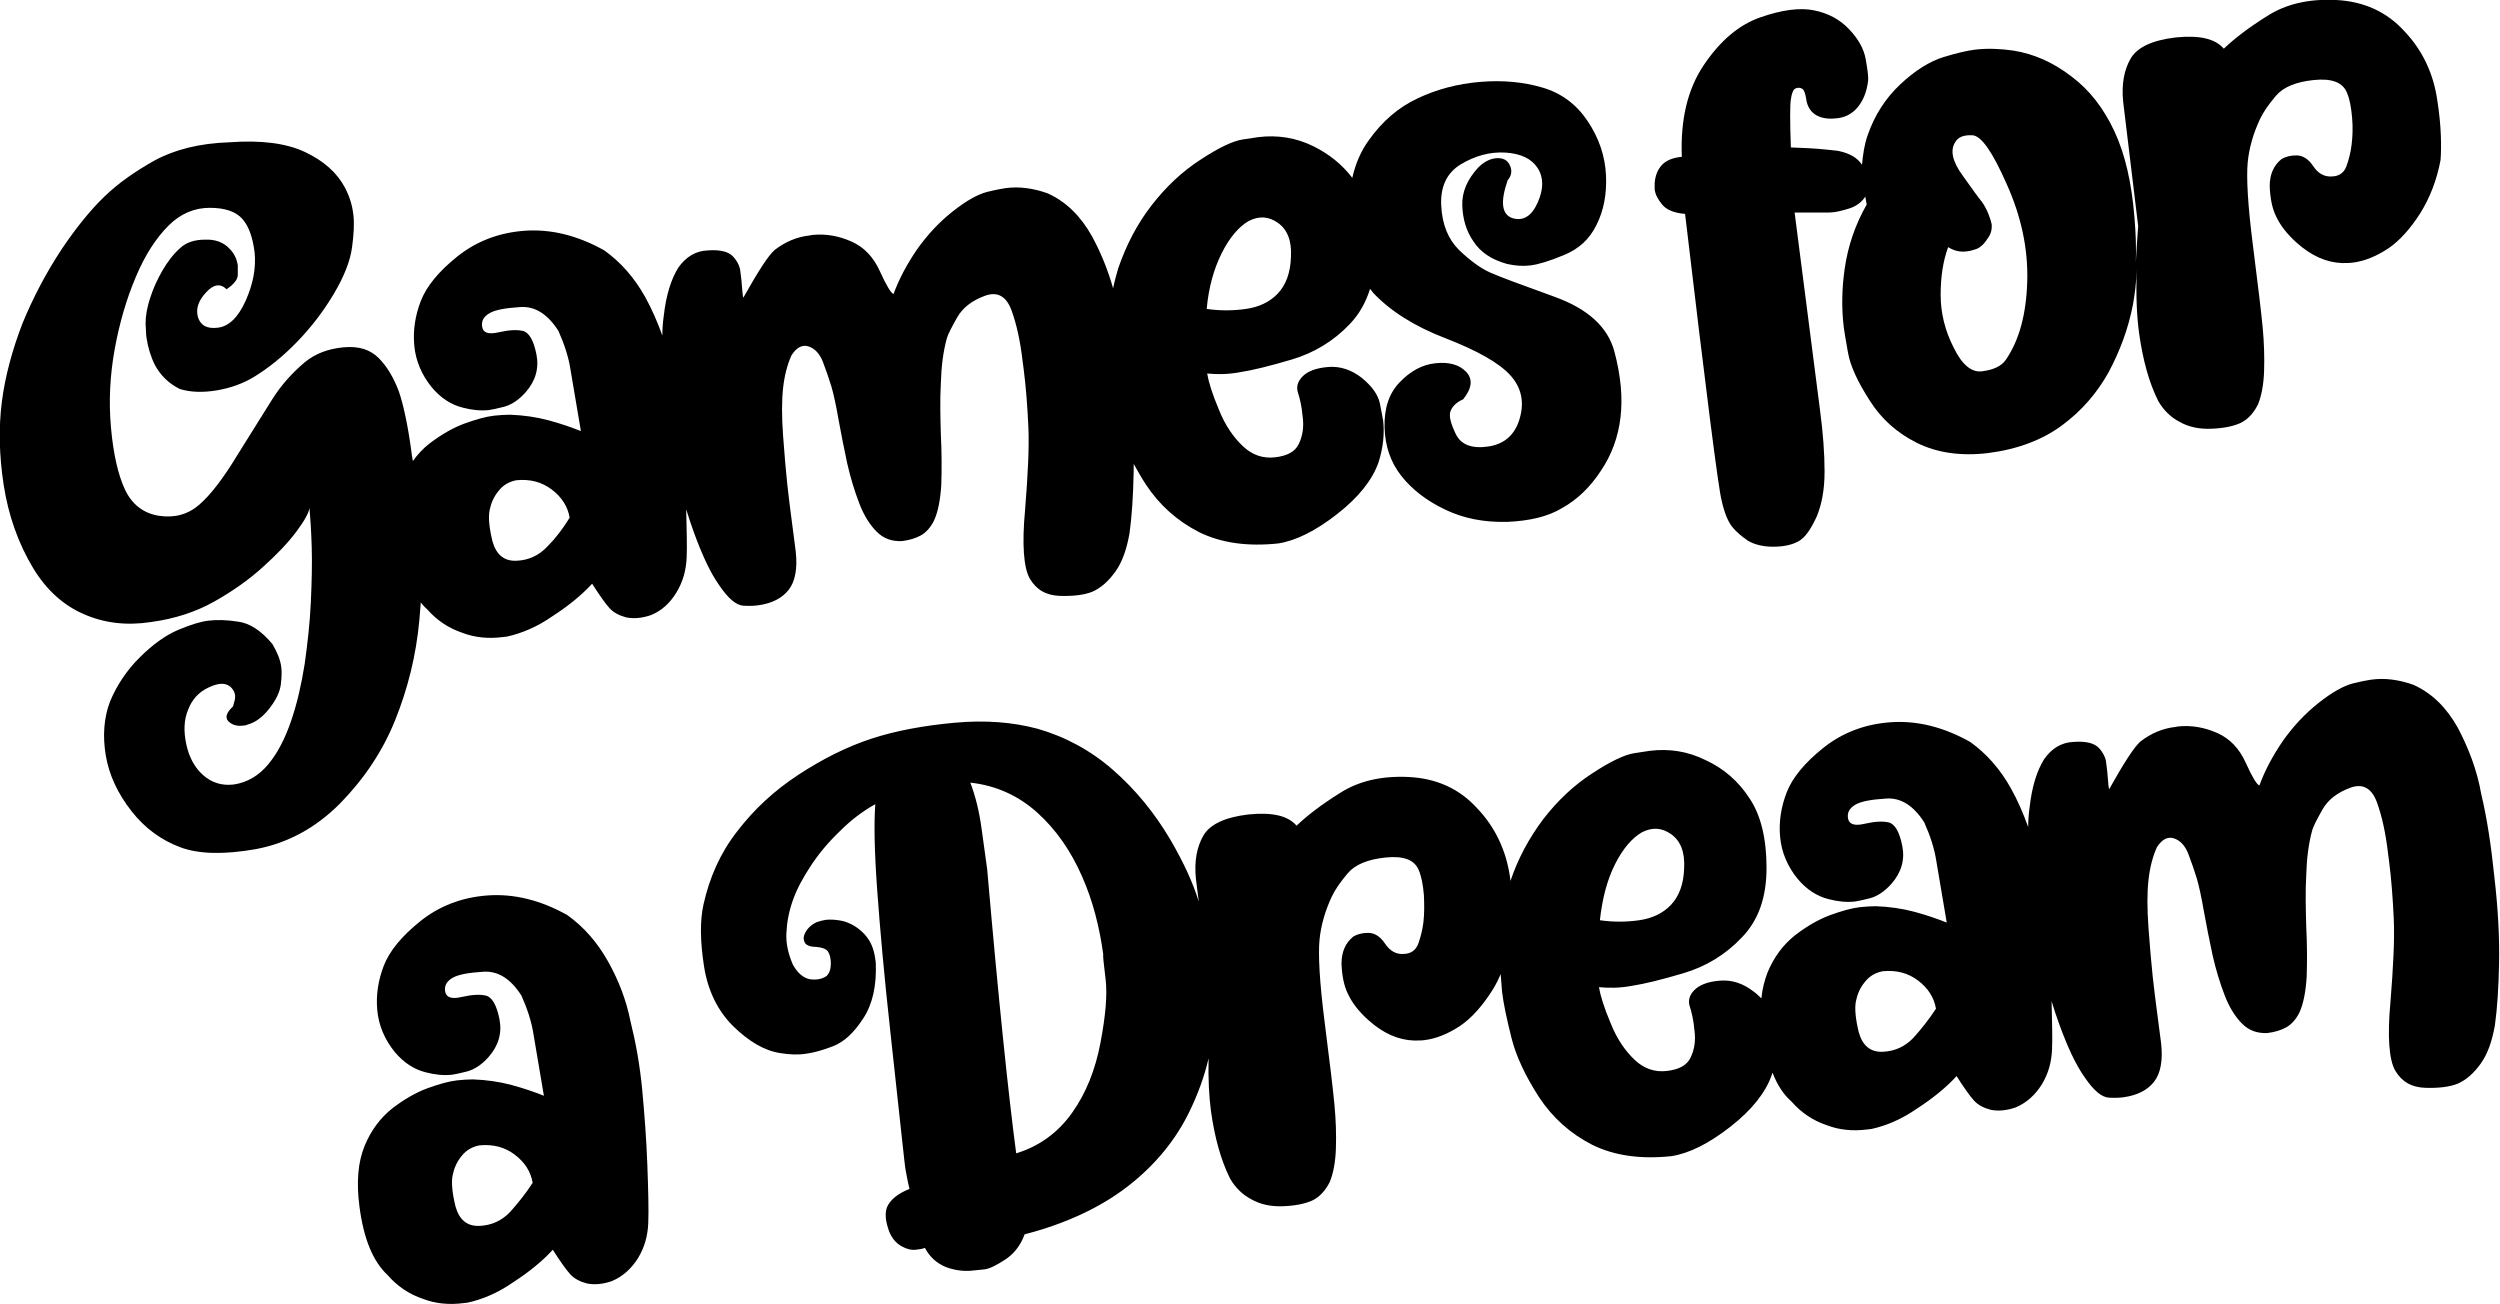 <?xml version="1.0" encoding="utf-8"?>
<!-- Generator: Adobe Illustrator 28.3.0, SVG Export Plug-In . SVG Version: 6.00 Build 0)  -->
<svg version="1.1" id="Ebene_1" xmlns="http://www.w3.org/2000/svg" xmlns:xlink="http://www.w3.org/1999/xlink" x="0px" y="0px"
	 viewBox="0 0 534.1 278.5" style="enable-background:new 0 0 534.1 278.5;" xml:space="preserve">
<g>
	<path d="M144.5,126.6c1.4-2.3,2.1-4.8,2.2-7.6c0.1-2.4,0-5.8-0.1-10.2c0.5,1.7,1.1,3.4,1.7,5.1c1.7,4.6,3.4,8.4,5.4,11.2
		c1.9,2.8,3.6,4.2,5.1,4.3c1.5,0.1,2.6,0,3.3-0.1c2.8-0.4,5-1.5,6.4-3.3c1.4-1.8,1.9-4.6,1.5-8.2l-1-7.7c-0.2-1.6-0.5-3.8-0.8-6.6
		c-0.3-2.8-0.6-6.3-0.9-10.4c-0.3-4.1-0.3-7.5,0-10.2c0.3-2.7,0.9-5,1.8-7c1.1-1.7,2.3-2.3,3.6-1.9c1.3,0.4,2.4,1.5,3.1,3.3
		c0.7,1.8,1.3,3.6,1.8,5.2c0.5,1.7,1,4,1.5,6.9c0.6,3.2,1.2,6.4,1.9,9.6c0.7,3.1,1.6,6,2.6,8.6c1,2.6,2.3,4.6,3.7,6
		c1.5,1.5,3.3,2.1,5.4,2c1.6-0.2,2.9-0.6,4-1.2c1.1-0.6,2.1-1.7,2.8-3.1c0.9-1.9,1.4-4.5,1.6-7.8c0.1-3.3,0.1-6.9-0.1-10.7
		c-0.1-3.7-0.2-7.4,0-10.9c0.1-3.6,0.5-6.8,1.3-9.7c0.3-0.9,1-2.3,2.2-4.4c1.2-2.1,3.2-3.6,5.9-4.6c2.7-1,4.6,0.1,5.7,3.1
		s1.9,6.7,2.4,11.1l0.2,1.5c0.5,3.9,0.8,8,1,12.3c0.2,4.3-0.1,10.2-0.7,17.7c-0.7,7.5-0.3,12.4,1,14.7c1.4,2.4,3.5,3.6,6.4,3.7
		c2.9,0.1,5.3-0.2,7-0.9c1.8-0.8,3.4-2.2,4.9-4.3c1.5-2.1,2.4-4.8,3-8.1c0.5-3.6,0.8-8,0.9-13.4c0-0.5,0-1,0-1.5
		c0.8,1.4,1.6,2.9,2.6,4.4c2.9,4.4,6.7,7.8,11.4,10.2c4.7,2.3,10.3,3.1,16.9,2.4c3.8-0.6,8-2.7,12.6-6.3c4.6-3.6,7.5-7.3,8.8-11
		c1-3.1,1.3-6.1,1-8.9c-0.1-0.5-0.3-1.8-0.7-3.7c-0.4-1.9-1.7-3.7-3.9-5.5c-2.2-1.7-4.6-2.5-7.1-2.3c-2.6,0.2-4.4,0.9-5.5,2
		c-1.1,1.1-1.4,2.3-1,3.5c0.4,1.2,0.8,2.9,1,5.1c0.3,2.2,0,4.1-0.8,5.8c-0.8,1.7-2.5,2.6-5.1,2.9c-2.6,0.3-4.9-0.5-6.9-2.4
		c-2-1.9-3.8-4.5-5.1-7.8c-1.4-3.3-2.2-5.9-2.5-7.7c2.1,0.2,4.5,0.2,7.1-0.3c2.6-0.4,6.3-1.3,11-2.7c4.7-1.4,8.9-3.9,12.4-7.6
		c2-2.1,3.4-4.6,4.3-7.5c0.2,0.3,0.5,0.6,0.7,0.9c3.6,3.8,8.7,7.1,15.5,9.7c6.7,2.6,11.3,5.2,13.7,7.8c2.4,2.6,3.1,5.7,2.1,9.2
		c-1,3.6-3.3,5.6-6.8,6.1c-3.5,0.5-5.8-0.4-6.9-2.7c-1.1-2.3-1.5-3.9-1.1-4.9c0.4-1,1.3-1.9,2.7-2.5c1.9-2.4,2.1-4.3,0.6-5.9
		c-1.5-1.5-3.6-2.1-6.5-1.8c-2.9,0.3-5.4,1.7-7.7,4.1c-2.3,2.4-3.3,5.6-3.2,9.6c0.1,4,1.3,7.5,3.6,10.4c2.3,2.9,5.4,5.3,9.4,7.2
		c4,1.9,8.3,2.7,13.1,2.6c4.8-0.2,8.8-1.1,11.9-3c3.2-1.8,5.9-4.4,8.2-7.9c2.3-3.4,3.7-7.2,4.2-11.4c0.5-4.2,0.1-8.8-1.3-14.1
		c-1.4-5.2-5.6-9.1-12.8-11.7c-7.2-2.6-11.8-4.3-13.8-5.2c-2-0.9-4.2-2.5-6.6-4.8c-2.3-2.3-3.6-5.4-3.8-9.5c-0.2-4,1.2-7,4.2-8.8
		c3-1.8,6.2-2.7,9.5-2.5c3.3,0.2,5.6,1.3,6.9,3.3c1.3,2,1.3,4.5,0,7.4c-1.3,2.9-3.1,4-5.4,3.3c-2.3-0.8-2.6-3.5-1-8.1
		c0.8-0.9,1-2,0.5-3.1c-0.5-1.2-1.5-1.7-2.9-1.6c-1.4,0.1-2.7,0.8-3.9,2c-2.3,2.5-3.5,5.2-3.4,8.1c0.1,2.8,0.8,5.4,2.4,7.7
		c1.5,2.3,3.9,3.9,7.2,4.8c1.8,0.4,3.5,0.5,5,0.3c1.6-0.2,4-0.9,7.1-2.2c3.2-1.3,5.5-3.4,7-6.5c1.5-3,2.2-6.5,2-10.6
		c-0.2-4.1-1.5-7.9-3.9-11.5c-2.4-3.6-5.6-6-9.7-7.2c-4.1-1.2-8.5-1.6-13.3-1.2c-4.8,0.4-9.3,1.6-13.3,3.5c-4.1,1.9-7.6,4.9-10.5,9
		c-1.6,2.2-2.8,4.9-3.5,8c-2.2-2.9-5-5.1-8.2-6.7c-3.8-1.9-7.8-2.5-11.9-2c-0.1,0-1.2,0.2-3.3,0.5c-2.1,0.3-5.2,1.8-9,4.3
		c-3.9,2.5-7.4,5.8-10.5,9.8c-3.1,4-5.4,8.5-7.1,13.4c-0.4,1.4-0.8,2.8-1.1,4.3c-1.1-3.9-2.6-7.6-4.5-11.1c-2.4-4.3-5.5-7.4-9.5-9.2
		c-3.1-1.1-6.1-1.5-9-1.1c-0.6,0.1-1.9,0.3-3.9,0.8c-2,0.5-4.5,1.9-7.4,4.2c-2.9,2.3-5.4,5-7.6,8.1c-2.1,3.1-3.8,6.2-5,9.5
		c-0.5-0.1-1.5-1.7-2.9-4.8c-1.4-3.1-3.4-5.2-6.1-6.4c-2.7-1.2-5.5-1.7-8.4-1.4l-0.5,0.1c-2.8,0.3-5.3,1.4-7.5,3.1
		c-1.3,1.1-3.5,4.5-6.7,10.2c-0.1-0.2-0.2-1.1-0.3-2.5c-0.1-1.5-0.3-2.7-0.4-3.6c-0.2-0.9-0.7-1.9-1.6-2.8c-0.9-0.9-2.6-1.4-5.3-1.2
		c-2.6,0.1-4.7,1.4-6.3,3.7c-1.5,2.4-2.6,5.8-3.1,10.3c-0.2,1.4-0.3,2.8-0.3,4.2c-1-2.8-2.2-5.6-3.7-8.3c-2.3-4.1-5.2-7.4-8.7-9.9
		c-5.7-3.2-11.4-4.6-17-4.2c-5.6,0.4-10.4,2.3-14.4,5.5c-4,3.2-6.6,6.4-7.8,9.5c-1.2,3.1-1.7,6.3-1.4,9.5c0.3,3.3,1.6,6.3,3.7,8.9
		c1.9,2.3,4.2,3.8,6.7,4.4c1.9,0.5,3.8,0.7,5.6,0.5c0.6-0.1,1.7-0.3,3.2-0.7c1.5-0.4,3.1-1.4,4.6-3.1c2.1-2.4,2.9-5.1,2.3-8.1
		c-0.6-3-1.6-4.7-2.9-5c-1.3-0.3-3-0.2-5.2,0.3s-3.3,0.1-3.5-1.2c-0.2-1.3,0.4-2.2,1.6-2.9c1.2-0.7,3.4-1.1,6.6-1.3
		c3.1-0.2,5.8,1.5,8.1,5.1c1.3,2.9,2.2,5.7,2.6,8.4l2.2,13c-2-0.8-4.3-1.6-6.9-2.3c-2.6-0.7-5.4-1.1-8.3-1.2c-1.1,0-2.2,0.1-3.3,0.2
		c-1.8,0.2-3.9,0.8-6.4,1.7c-2.4,0.9-4.9,2.3-7.5,4.3c-1.3,1-2.5,2.3-3.5,3.7c-0.1-0.4-0.1-0.8-0.2-1.2c-0.8-6.2-1.8-10.8-2.8-13.7
		c-1.1-2.9-2.5-5.3-4.3-7.1c-1.8-1.8-4.2-2.6-7.5-2.3c-3.2,0.3-6,1.3-8.3,3.2c-2.6,2.2-5,4.8-7,8c-2,3.2-4.5,7.2-7.5,12
		c-2.9,4.8-5.6,8.3-8,10.4c-2.4,2.1-5.3,2.9-8.6,2.4c-3.3-0.5-5.8-2.4-7.3-5.6c-1.5-3.2-2.5-7.7-3-13.3c-0.5-5.6-0.2-11.2,0.8-16.7
		c1-5.5,2.5-10.7,4.5-15.4c2-4.8,4.4-8.4,7-11c2.6-2.6,5.6-3.8,8.8-3.8c3.3,0,5.6,0.8,7,2.4c1.4,1.6,2.2,4,2.6,7.2
		c0.3,3.2-0.3,6.6-1.9,10.2c-1.6,3.6-3.6,5.5-5.9,5.8c-2.3,0.3-3.7-0.4-4.3-2.2c-0.5-1.7,0-3.5,1.7-5.3c1.6-1.8,3.1-2,4.4-0.7
		c1.6-1.1,2.4-2.1,2.4-3.1c0-1,0-1.6,0-2c-0.2-1.3-0.7-2.5-1.8-3.6c-1.2-1.3-3-2-5.2-1.9c-2.2,0-4,0.6-5.2,1.7
		c-1.5,1.3-2.8,3-3.9,4.9c-1.1,1.9-1.9,3.7-2.5,5.5c-0.8,2.3-1.1,4.2-1.1,5.8c0.1,1.6,0.1,2.6,0.2,3.1c0.3,2,0.9,4,1.8,5.8
		c1.2,2.2,2.9,3.9,5.3,5.1c2.2,0.7,4.9,0.8,7.9,0.3c3-0.5,5.7-1.5,8-2.9c3.1-1.9,6.2-4.4,9.2-7.5c3-3.1,5.6-6.5,7.8-10.2
		c2.2-3.7,3.5-7,3.9-9.9c0.4-2.9,0.5-5.2,0.3-6.9c-0.2-2-0.8-4-1.8-5.9c-1.7-3.2-4.5-5.7-8.5-7.6c-4-1.9-9.4-2.6-16.2-2.1
		C42.6,30.6,37.2,32,33,34.3c-4.1,2.3-7.7,4.8-10.7,7.7c-3,2.9-6,6.6-9.1,11.2c-3.3,5-6.1,10.3-8.4,15.9c-2.2,5.7-3.7,11.3-4.4,16.7
		c-0.7,5.5-0.6,11.4,0.4,17.9c1,6.4,3.1,12.4,6.3,17.7c2.8,4.6,6.4,7.9,10.8,9.8c4.3,1.9,9.1,2.5,14.3,1.7c5.2-0.7,9.7-2.2,13.6-4.4
		c3.9-2.2,7.3-4.6,10.3-7.3c3-2.7,5.4-5.2,7.2-7.6c1.8-2.4,2.7-4.1,2.8-5.1c0.2,2.1,0.4,5,0.5,8.5c0.1,3.5,0,7.5-0.2,11.8
		c-0.2,4.3-0.7,8.7-1.3,13c-0.7,4.4-1.6,8.4-2.9,12.2c-1.3,3.8-2.9,6.9-4.9,9.3c-2,2.4-4.5,3.9-7.4,4.3c-2.5,0.3-4.7-0.4-6.5-2
		c-1.8-1.6-3-3.8-3.6-6.6c-0.6-2.8-0.5-5.3,0.4-7.4c0.8-2.1,2.2-3.7,4.3-4.7c2.1-1,3.6-1.1,4.7-0.2c1,0.9,1.3,2,0.8,3.4
		c-0.1,0.3-0.1,0.5-0.2,0.8c-1.4,1.3-1.8,2.4-1,3.2c0.8,0.8,1.9,1.1,3.3,0.9c0.3,0,0.5-0.1,0.8-0.2c1.8-0.5,3.3-1.7,4.7-3.5
		c1.4-1.8,2.2-3.5,2.4-5.1c0.2-1.6,0.2-2.8,0.1-3.6c-0.2-1.7-0.9-3.3-1.9-5c-2.4-2.9-4.9-4.5-7.4-4.8c-2.5-0.4-4.6-0.4-6.3-0.2
		c-1.7,0.2-3.9,0.9-6.5,2c-2.6,1.1-5.4,3.1-8.2,5.9c-2.8,2.8-4.9,6-6.3,9.4c-1.3,3.4-1.6,7.3-0.9,11.5c0.7,4.2,2.6,8.2,5.5,11.9
		c2.9,3.7,6.4,6.2,10.4,7.7c4,1.5,9.4,1.6,16.2,0.4c6.8-1.3,12.7-4.5,17.9-9.7c5.1-5.2,9.1-11.1,11.8-17.8
		c2.7-6.7,4.5-13.8,5.2-21.5c0.1-1.2,0.2-2.5,0.3-3.7c0.4,0.5,0.8,1,1.3,1.4c2.1,2.4,4.6,4.1,7.6,5.1c2.6,1,5.5,1.3,8.6,0.9l0.9-0.1
		c3.2-0.7,6.5-2.1,9.8-4.4c3.4-2.2,6.2-4.5,8.4-6.9c1.6,2.5,2.8,4.2,3.7,5.2c0.9,1,2.1,1.6,3.6,2c1.5,0.3,3.3,0.2,5.3-0.5
		C141.3,130.5,143.1,128.9,144.5,126.6z M261,54.1c1.7-3.4,3.7-5.7,5.8-6.9c2.2-1.1,4.2-1,6.2,0.4c2,1.4,3,3.8,2.8,7.3
		c-0.1,3.4-1.1,6-2.8,7.8c-1.7,1.8-4,2.9-6.8,3.3c-2.8,0.4-5.6,0.4-8.4,0C258.2,61.5,259.3,57.5,261,54.1z M116.9,116.8
		c-1.8,1.9-4,2.9-6.6,3c-2.6,0.1-4.3-1.3-5.1-4.2c-0.7-2.9-0.9-5.1-0.6-6.6c0.3-1.5,0.9-2.9,1.9-4.1c1-1.3,2.3-2,3.8-2.3
		c3-0.3,5.5,0.4,7.6,2c2.1,1.6,3.4,3.6,3.8,6C120.3,112.9,118.7,115,116.9,116.8z"/>
	<path d="M520.7,21.4c-0.8-5.6-3.1-10.6-7-14.7c-3.8-4.2-8.7-6.4-14.6-6.7c-5.9-0.3-10.8,0.9-14.7,3.4c-4,2.5-7,4.8-9.3,7
		c-1.9-2.2-5.3-2.9-10.3-2.4c-5,0.6-8.2,2.1-9.6,4.5s-2,5.5-1.6,9.3l3.2,26.5c-0.2,2.8-0.4,5.3-0.5,7.8c0.1-3,0-6.2-0.3-9.7
		c-0.6-7.4-2-13.5-4.3-18.4c-2.3-4.9-5.3-8.8-9.2-11.7c-3.9-3-8-4.8-12.4-5.5c-2.8-0.4-5.5-0.5-8.1-0.2c-1.6,0.2-3.9,0.7-6.8,1.6
		c-2.9,0.9-6,2.8-9.2,5.8c-3.2,3-5.5,6.6-7,10.9c-0.7,2-1,4.1-1.2,6.3c-1-1.5-2.6-2.4-4.8-2.9c-0.3-0.1-1.5-0.2-3.4-0.4
		c-2-0.2-4.3-0.3-7-0.4c-0.2-5.6-0.2-9,0-10.3c0.2-1.3,0.5-2.1,1-2.3c0.4-0.2,0.9-0.2,1.3,0c0.5,0.2,0.8,1,1,2.4
		c0.2,1.3,0.8,2.4,1.8,3.1c1,0.7,2.5,1.1,4.4,0.9c1.9-0.1,3.5-0.9,4.7-2.3c1.2-1.4,2-3.3,2.3-5.7c0.1-0.8-0.1-2.3-0.5-4.6
		c-0.4-2.3-1.6-4.4-3.6-6.5c-2-2.1-4.5-3.4-7.5-4c-3-0.6-6.8-0.1-11.4,1.5c-4.6,1.6-8.6,5-12.1,10.2c-3.5,5.2-5,11.7-4.7,19.6
		c-2,0.2-3.4,0.8-4.3,1.8c-0.9,1-1.4,2.3-1.5,3.9c0,0.4,0,0.8,0,1.2c0.1,1.1,0.7,2.2,1.6,3.3c0.9,1.1,2.5,1.8,4.9,2
		c4.5,38.1,7.1,58.5,7.8,61.2c0.6,2.7,1.4,4.6,2.3,5.7c0.9,1.1,2,2,3.3,2.9c1.3,0.8,3.2,1.3,5.4,1.3c2.3,0,4.1-0.4,5.5-1.2
		c1.4-0.8,2.6-2.6,3.8-5.2c1.1-2.6,1.7-5.8,1.7-9.6c0-3.8-0.3-8.2-1-13.4l-5.4-42l7.4,0c1.1,0,2.5-0.3,4.4-0.9
		c1.5-0.5,2.6-1.4,3.3-2.5c0.1,0.6,0.2,1.1,0.3,1.7c-2.4,4.2-4,8.8-4.7,13.7c-0.6,4.2-0.7,8.3-0.2,12.5c0.1,0.8,0.4,2.6,0.9,5.4
		c0.5,2.9,2.1,6.3,4.6,10.2c2.5,4,5.9,7,10.1,9.1c4.2,2.1,9.3,2.9,15.2,2.2c6.3-0.8,11.6-2.8,15.8-5.9c4.2-3.1,7.5-6.9,10-11.4
		c2.4-4.5,4.2-9.3,5.2-14.5c0.4-2.3,0.7-4.7,0.8-7.4c-0.2,5.4,0,10,0.5,13.6c0.8,5.7,2.1,10.5,4.1,14.5c1.1,1.9,2.6,3.4,4.5,4.4
		c1.9,1.1,4.2,1.6,6.8,1.5c2.6-0.1,4.6-0.5,6.2-1.2c1.5-0.7,2.8-2,3.8-4c0.7-1.7,1.2-4.1,1.3-7.1c0.1-3,0-6.1-0.3-9.3
		c-0.3-3.2-1-9.1-2.1-17.7s-1.4-14.5-1.1-17.6c0.3-3.1,1.2-6.2,2.6-9.2c0.7-1.5,1.8-3.1,3.4-5c1.6-1.9,4.3-3,8.1-3.4
		c3.9-0.4,6.2,0.5,7.1,2.7c0.6,1.4,0.9,3.1,1.1,5.3s0.1,4.1-0.1,5.8c-0.2,1.7-0.6,3.2-1.1,4.6c-0.5,1.4-1.6,2.2-3.2,2.2
		c-1.6,0.1-2.9-0.7-3.9-2.2c-1-1.5-2.2-2.3-3.6-2.3c-1.3,0-2.4,0.3-3.2,0.8c-1.7,1.4-2.5,3.3-2.5,5.8c0.1,2.5,0.5,4.7,1.4,6.5
		c0.9,1.9,2.3,3.7,4.3,5.5c3.2,2.9,6.5,4.3,9.8,4.4c0.8,0,1.6,0,2.3-0.1c2.4-0.3,4.9-1.3,7.5-3c2.5-1.7,4.8-4.3,6.9-7.6
		c2.1-3.4,3.5-7.1,4.3-11.3C521.6,31.4,521.6,27.1,520.7,21.4z M433.1,60.1c-0.2,7-1.7,12.6-4.6,16.8c-0.9,1.3-2.6,2.1-4.9,2.4
		c-2.3,0.4-4.4-1.3-6.2-5c-1.9-3.7-2.8-7.5-2.8-11.3c0-3.8,0.5-7.2,1.6-10.2c1.3,0.8,2.6,1.1,4,0.9c0.2,0,0.8-0.1,1.7-0.4
		c0.9-0.2,1.9-1,2.7-2.3c0.7-0.9,1-1.9,0.9-3.1c-0.1-0.5-0.3-1.2-0.7-2.2c-0.4-1-0.9-1.9-1.4-2.6c-0.6-0.7-1.9-2.5-4.1-5.6
		c-2.2-3-2.7-5.4-1.6-7.1c0.6-1.1,1.8-1.6,3.7-1.5c1.9,0.1,4.3,3.6,7.3,10.4C431.8,46.2,433.3,53.1,433.1,60.1z"/>
	<path d="M129.9,205.4c-2.3-4.1-5.2-7.4-8.7-9.9c-5.7-3.2-11.4-4.6-17-4.2c-5.6,0.4-10.4,2.3-14.4,5.5c-4,3.2-6.6,6.4-7.8,9.5
		c-1.2,3.1-1.7,6.3-1.4,9.5c0.3,3.3,1.6,6.3,3.7,8.9c1.9,2.3,4.2,3.8,6.7,4.4c1.9,0.5,3.8,0.7,5.6,0.5c0.6-0.1,1.7-0.3,3.2-0.7
		c1.5-0.4,3.1-1.4,4.6-3.1c2.1-2.4,2.9-5.1,2.3-8.1c-0.6-3-1.6-4.7-2.9-5c-1.3-0.3-3-0.2-5.2,0.3c-2.1,0.5-3.3,0.1-3.5-1.2
		c-0.2-1.3,0.4-2.2,1.6-2.9c1.2-0.7,3.4-1.1,6.6-1.3c3.1-0.2,5.8,1.5,8.1,5.1c1.3,2.9,2.2,5.7,2.6,8.4l2.2,13
		c-2-0.8-4.3-1.6-6.9-2.3c-2.6-0.7-5.4-1.1-8.3-1.2c-1.1,0-2.2,0.1-3.3,0.2c-1.8,0.2-3.9,0.8-6.4,1.7c-2.4,0.9-4.9,2.3-7.5,4.3
		c-2.5,2-4.5,4.6-5.9,8c-1.4,3.4-1.8,7.7-1.1,13c0.9,6.9,2.9,11.7,6,14.6c2.1,2.4,4.6,4.1,7.6,5.1c2.6,1,5.5,1.3,8.6,0.9l0.9-0.1
		c3.2-0.7,6.5-2.1,9.8-4.4c3.4-2.2,6.2-4.5,8.4-6.9c1.6,2.5,2.8,4.2,3.7,5.2c0.9,1,2.1,1.6,3.6,2c1.5,0.3,3.3,0.2,5.3-0.5
		c2.4-1,4.2-2.7,5.6-4.9c1.4-2.3,2.1-4.8,2.2-7.6c0.1-2.8,0-6.9-0.2-12.3c-0.2-5.4-0.6-10.8-1.1-16.1c-0.5-5.3-1.4-10.2-2.5-14.6
		C133.8,213.7,132.2,209.5,129.9,205.4z M109,258.9c-1.8,1.9-4,2.9-6.6,3c-2.6,0.1-4.3-1.3-5.1-4.2c-0.7-2.9-0.9-5.1-0.6-6.6
		c0.3-1.5,0.9-2.9,1.9-4.1c1-1.3,2.3-2,3.8-2.3c3-0.3,5.5,0.4,7.6,2c2.1,1.6,3.4,3.6,3.8,6C112.3,255,110.7,257,109,258.9z"/>
	<path d="M525.1,155.5c-2.4-4.3-5.5-7.4-9.5-9.2c-3.1-1.1-6.1-1.5-9-1.1c-0.6,0.1-1.9,0.3-3.9,0.8c-2,0.5-4.5,1.9-7.4,4.2
		c-2.9,2.3-5.4,5-7.6,8.1c-2.1,3.1-3.8,6.2-5,9.5c-0.5-0.1-1.5-1.7-2.9-4.8c-1.4-3.1-3.4-5.2-6.1-6.4c-2.7-1.2-5.5-1.7-8.4-1.4
		l-0.5,0.1c-2.8,0.3-5.3,1.4-7.5,3.1c-1.3,1.1-3.5,4.5-6.7,10.2c-0.1-0.2-0.2-1.1-0.3-2.5c-0.1-1.5-0.3-2.7-0.4-3.6
		c-0.2-0.9-0.7-1.9-1.6-2.8c-0.9-0.9-2.6-1.4-5.3-1.2c-2.6,0.1-4.7,1.4-6.3,3.7c-1.5,2.4-2.6,5.8-3.1,10.3c-0.2,1.4-0.3,2.8-0.3,4.2
		c-1-2.8-2.2-5.6-3.7-8.3c-2.3-4.1-5.2-7.4-8.7-9.9c-5.7-3.2-11.4-4.6-17-4.2c-5.6,0.4-10.4,2.3-14.4,5.5c-4,3.2-6.6,6.4-7.8,9.5
		c-1.2,3.1-1.7,6.3-1.4,9.5c0.3,3.3,1.6,6.3,3.7,8.9c1.9,2.3,4.2,3.8,6.7,4.4c1.9,0.5,3.8,0.7,5.6,0.5c0.6-0.1,1.7-0.3,3.2-0.7
		c1.5-0.4,3.1-1.4,4.6-3.1c2.1-2.4,2.9-5.1,2.3-8.1c-0.6-3-1.6-4.7-2.9-5c-1.3-0.3-3-0.2-5.2,0.3c-2.1,0.5-3.3,0.1-3.5-1.2
		c-0.2-1.3,0.4-2.2,1.6-2.9c1.2-0.7,3.4-1.1,6.6-1.3c3.1-0.2,5.8,1.5,8.1,5.1c1.3,2.9,2.2,5.7,2.6,8.4l2.2,13
		c-2-0.8-4.3-1.6-6.9-2.3c-2.6-0.7-5.4-1.1-8.3-1.2c-1.1,0-2.2,0.1-3.3,0.2c-1.8,0.2-3.9,0.8-6.4,1.7c-2.4,0.9-4.9,2.3-7.5,4.3
		c-2.5,2-4.5,4.6-5.9,8c-0.6,1.6-1.1,3.4-1.3,5.5c-0.5-0.5-1-1-1.7-1.5c-2.2-1.7-4.6-2.5-7.1-2.3c-2.6,0.2-4.4,0.9-5.5,2
		c-1.1,1.1-1.4,2.3-1,3.5c0.4,1.2,0.8,2.9,1,5.1c0.3,2.2,0,4.1-0.8,5.8c-0.8,1.7-2.5,2.6-5.1,2.9c-2.6,0.3-4.9-0.5-6.9-2.4
		c-2-1.9-3.8-4.5-5.1-7.8c-1.4-3.3-2.2-5.9-2.5-7.7c2.1,0.2,4.5,0.2,7.1-0.3c2.6-0.4,6.3-1.3,11-2.7c4.7-1.4,8.9-3.9,12.4-7.6
		c3.6-3.7,5.3-8.6,5.3-14.9c0-6.2-1.2-11.2-3.6-14.8c-2.4-3.7-5.5-6.4-9.4-8.2c-3.8-1.9-7.8-2.5-11.9-2c-0.1,0-1.2,0.2-3.3,0.5
		c-2.1,0.3-5.2,1.8-9,4.3c-3.9,2.5-7.4,5.8-10.5,9.8c-3,4-5.4,8.4-7,13.2c0-0.3-0.1-0.5-0.1-0.8c-0.8-5.6-3.1-10.6-7-14.7
		c-3.8-4.2-8.7-6.4-14.6-6.7c-5.9-0.3-10.8,0.9-14.7,3.4c-4,2.5-7,4.8-9.3,7c-1.9-2.2-5.3-2.9-10.3-2.4c-5,0.6-8.2,2.1-9.6,4.5
		s-2,5.5-1.6,9.3l0.6,4.8c-1.2-3.9-3.2-8.3-6-13.1c-3.4-5.8-7.5-10.8-12.3-15c-4.8-4.2-10.2-7.1-16.1-8.8
		c-5.2-1.4-11.1-1.9-17.7-1.3c-6.6,0.6-12.6,1.7-17.8,3.4c-5.2,1.7-10.4,4.3-15.6,7.7c-5.2,3.4-9.5,7.4-13.1,12.1
		c-3.6,4.6-5.9,9.8-7.2,15.6c-0.8,3.6-0.7,8,0.1,13.2c0.8,5.2,2.9,9.5,6.2,12.8c3.4,3.3,6.7,5.3,10.2,5.8c1.9,0.3,3.7,0.4,5.5,0.1
		c1.5-0.2,3.4-0.7,5.7-1.6c2.3-0.9,4.4-2.8,6.4-5.9c2-3,2.9-7,2.7-11.9l-0.1-0.8c-0.3-2.2-1-3.9-2.3-5.3c-1.3-1.4-2.8-2.3-4.5-2.8
		c-1.3-0.3-2.6-0.4-3.7-0.3c-0.7,0.1-1.4,0.3-2,0.5c-1.3,0.6-2.2,1.5-2.7,2.8c-0.2,0.6-0.1,1.2,0.2,1.7c0.4,0.5,1.2,0.8,2.4,0.8
		c1.2,0.1,2.1,0.4,2.5,1c0.4,0.6,0.6,1.5,0.6,2.6s-0.3,2-0.9,2.6c-1,0.7-2.2,0.9-3.6,0.7c-1.4-0.3-2.6-1.3-3.6-3.1
		c-1-2.3-1.5-4.5-1.4-6.7c0.1-2.2,0.5-4.6,1.4-7.1c0.8-2.3,2.1-4.7,3.8-7.3c1.7-2.6,3.8-5.1,6.2-7.4c2.4-2.4,4.9-4.3,7.6-5.8
		c-0.3,3.9-0.2,10,0.4,18.3c0.6,8.3,1.5,18.4,2.8,30.2c1.3,11.8,2.1,19.5,2.5,23c0.4,3.5,0.6,5.8,0.8,6.8c0.2,1,0.4,2.3,0.8,3.9
		c-2.5,1-4.1,2.3-4.8,3.9c-0.4,1.1-0.4,2.5,0.2,4.4c0.5,1.8,1.5,3.2,3,4c1.1,0.6,2.1,0.8,2.9,0.7c0.9-0.1,1.5-0.2,2-0.4
		c1,1.9,2.5,3.3,4.5,4.1c1.9,0.7,3.9,1,6.1,0.7c0.1,0,0.8-0.1,2-0.2c1.2-0.1,2.7-0.9,4.7-2.2c1.9-1.3,3.2-3.1,4-5.3
		c8.9-2.3,16.3-5.8,22.1-10.3c5.8-4.5,10.2-9.9,13.1-15.9c1.8-3.7,3.2-7.5,4.1-11.4c-0.1,4.4,0.1,8.1,0.5,11.2
		c0.8,5.7,2.1,10.5,4.1,14.5c1.1,1.9,2.6,3.4,4.5,4.4c1.9,1.1,4.2,1.6,6.8,1.5c2.6-0.1,4.6-0.5,6.2-1.2c1.5-0.7,2.8-2,3.8-4
		c0.7-1.7,1.2-4.1,1.3-7.1c0.1-3,0-6.1-0.3-9.3c-0.3-3.2-1-9.1-2.1-17.7c-1.1-8.6-1.4-14.5-1.1-17.6c0.3-3.1,1.2-6.2,2.6-9.2
		c0.7-1.5,1.8-3.1,3.4-5c1.6-1.9,4.3-3,8.1-3.4c3.9-0.4,6.2,0.5,7.1,2.7c0.6,1.4,0.9,3.1,1.1,5.3c0.1,2.2,0.1,4.1-0.1,5.8
		c-0.2,1.7-0.6,3.2-1.1,4.6c-0.5,1.4-1.6,2.2-3.2,2.2c-1.6,0.1-2.9-0.7-3.9-2.2c-1-1.5-2.2-2.3-3.6-2.3c-1.3,0-2.4,0.3-3.2,0.8
		c-1.7,1.4-2.5,3.3-2.5,5.8c0.1,2.5,0.5,4.7,1.4,6.5c0.9,1.9,2.3,3.7,4.3,5.5c3.2,2.9,6.5,4.3,9.8,4.4c0.8,0,1.6,0,2.3-0.1
		c2.4-0.3,4.9-1.3,7.5-3c2.5-1.7,4.8-4.3,6.9-7.6c0.7-1.1,1.3-2.3,1.8-3.5c0.1,1.3,0.2,2.5,0.3,3.8c0.3,2.5,1,5.8,2,9.8
		c1,4,3,8.2,5.9,12.7c2.9,4.4,6.7,7.8,11.4,10.2c4.7,2.3,10.3,3.1,16.9,2.4c3.8-0.6,8-2.7,12.6-6.3c4.6-3.6,7.5-7.3,8.8-11
		c0.1-0.2,0.1-0.4,0.2-0.5c1,2.6,2.3,4.6,4,6.1c2.1,2.4,4.6,4.1,7.6,5.1c2.6,1,5.5,1.3,8.6,0.9l0.9-0.1c3.2-0.7,6.5-2.1,9.8-4.4
		c3.4-2.2,6.2-4.5,8.4-6.9c1.6,2.5,2.8,4.2,3.7,5.2c0.9,1,2.1,1.6,3.6,2c1.5,0.3,3.3,0.2,5.3-0.5c2.4-1,4.2-2.7,5.6-4.9
		c1.4-2.3,2.1-4.8,2.2-7.6c0.1-2.4,0-5.8-0.1-10.2c0.5,1.7,1.1,3.4,1.7,5.1c1.7,4.6,3.4,8.4,5.4,11.2c1.9,2.8,3.6,4.2,5.1,4.3
		c1.5,0.1,2.6,0,3.3-0.1c2.8-0.4,5-1.5,6.4-3.3c1.4-1.8,1.9-4.6,1.5-8.2l-1-7.7c-0.2-1.6-0.5-3.8-0.8-6.6c-0.3-2.8-0.6-6.3-0.9-10.4
		c-0.3-4.1-0.3-7.5,0-10.2c0.3-2.7,0.9-5,1.8-7c1.1-1.7,2.3-2.3,3.6-1.9c1.3,0.4,2.4,1.5,3.1,3.3c0.7,1.8,1.3,3.6,1.8,5.2
		c0.5,1.7,1,4,1.5,6.9c0.6,3.2,1.2,6.4,1.9,9.6c0.7,3.1,1.6,6,2.6,8.6c1,2.6,2.3,4.6,3.7,6c1.5,1.5,3.3,2.1,5.4,2
		c1.6-0.2,2.9-0.6,4-1.2c1.1-0.6,2.1-1.7,2.8-3.1c0.9-1.9,1.4-4.5,1.6-7.8c0.1-3.3,0.1-6.9-0.1-10.7c-0.1-3.7-0.2-7.4,0-10.9
		c0.1-3.6,0.5-6.8,1.3-9.7c0.3-0.9,1-2.3,2.2-4.4c1.2-2.1,3.2-3.6,5.9-4.6c2.7-1,4.6,0.1,5.7,3.1c1.1,3,1.9,6.7,2.4,11.1l0.2,1.5
		c0.5,3.9,0.8,8,1,12.3c0.2,4.3-0.1,10.2-0.7,17.7c-0.7,7.5-0.3,12.4,1,14.7c1.4,2.4,3.5,3.6,6.4,3.7c2.9,0.1,5.3-0.2,7-0.9
		c1.8-0.8,3.4-2.2,4.9-4.3c1.5-2.1,2.4-4.8,3-8.1c0.5-3.6,0.8-8,0.9-13.4c0.1-5.4-0.2-11.4-1-18.3c-0.7-6.8-1.6-12.7-2.8-17.7
		C529.2,164.5,527.4,159.9,525.1,155.5z M345,184.7c1.7-3.4,3.7-5.7,5.8-6.9c2.2-1.1,4.2-1,6.2,0.4c2,1.4,3,3.8,2.8,7.3
		c-0.1,3.4-1.1,6-2.8,7.8c-1.7,1.8-4,2.9-6.8,3.3c-2.8,0.4-5.6,0.4-8.4,0C342.3,192.1,343.3,188.1,345,184.7z M236.2,209.2
		c0.4,3.3,0,7.8-1.1,13.6c-1.1,5.8-3.1,10.8-6.1,15c-3,4.2-7,7.1-11.9,8.6c-1.7-12.8-3.8-33.1-6.2-60.7c-0.3-2.2-0.7-5.1-1.2-8.7
		c-0.5-3.7-1.3-6.9-2.4-9.8c5.5,0.6,10.3,2.8,14.3,6.4c4,3.6,7.2,8.2,9.6,13.7c2.3,5.2,3.7,10.8,4.5,16.6
		C235.6,204.1,235.8,205.9,236.2,209.2z M408.8,221.7c-1.8,1.9-4,2.9-6.6,3c-2.6,0.1-4.3-1.3-5.1-4.2c-0.7-2.9-0.9-5.1-0.6-6.6
		c0.3-1.5,0.9-2.9,1.9-4.1c1-1.3,2.3-2,3.8-2.3c3-0.3,5.5,0.4,7.6,2c2.1,1.6,3.4,3.6,3.8,6C412.1,217.8,410.5,219.8,408.8,221.7z"/>
</g>
</svg>
